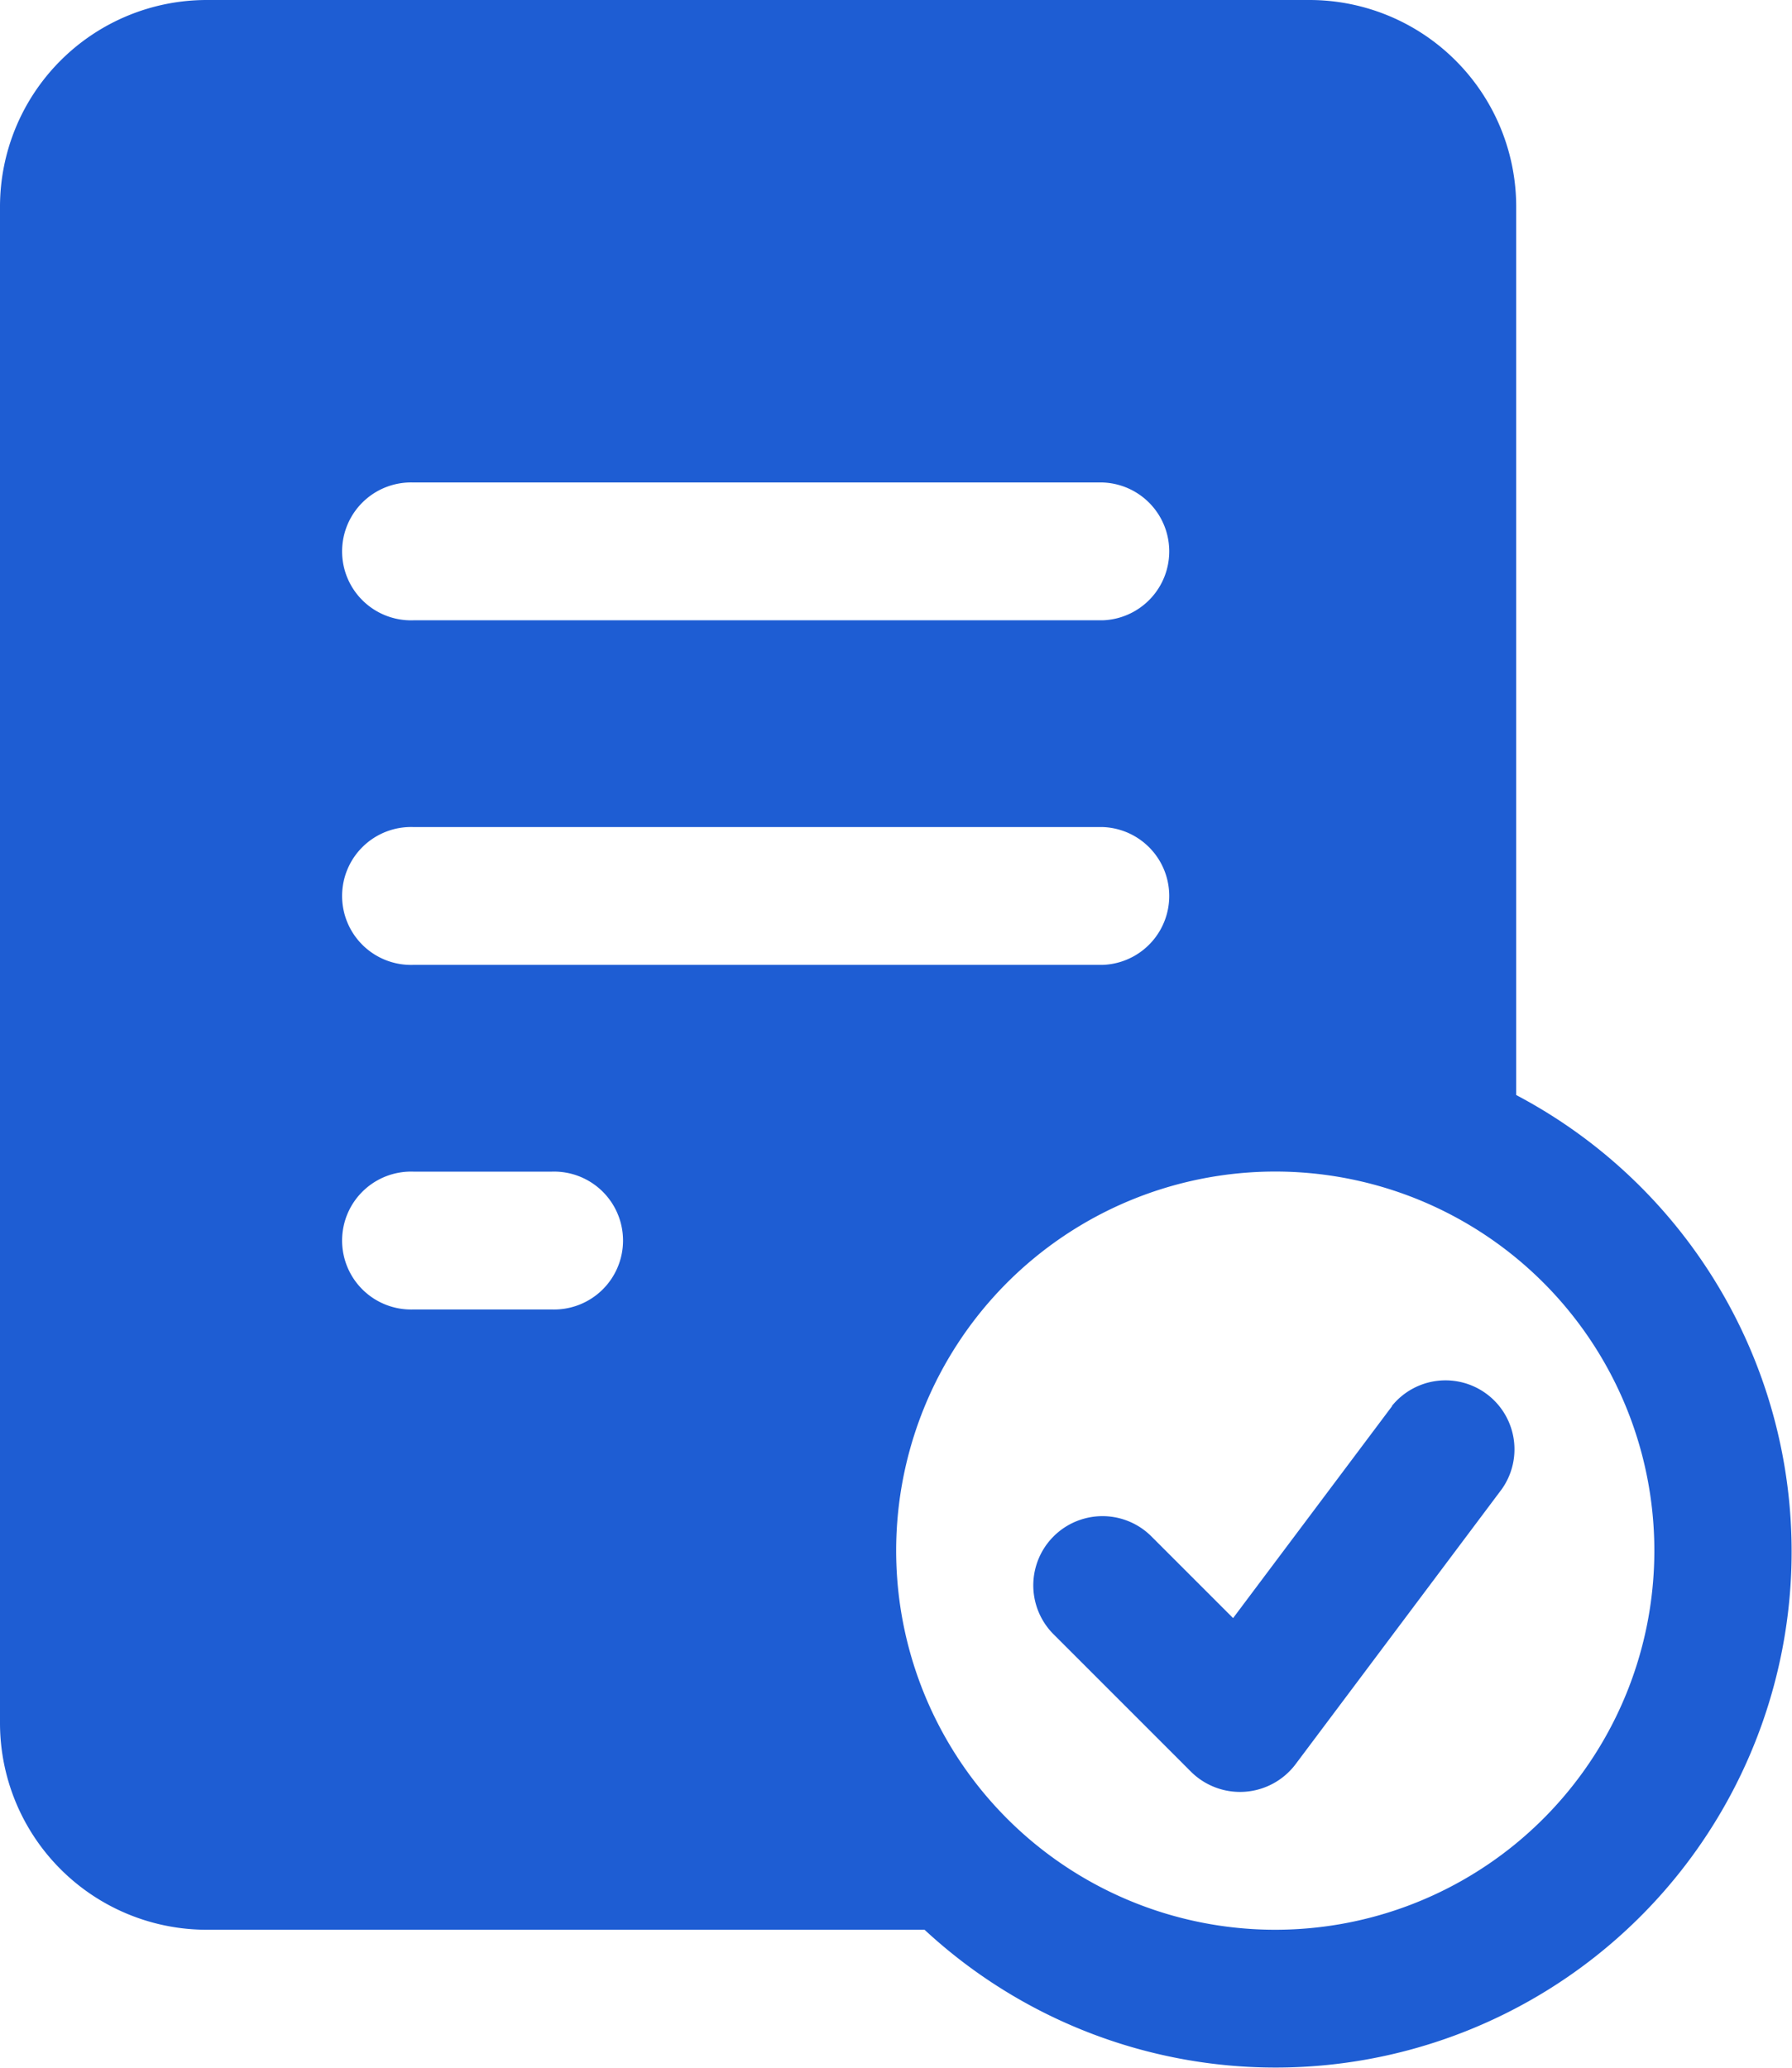 <svg xmlns="http://www.w3.org/2000/svg" width="20.142" height="23.243" viewBox="0 0 20.142 23.243">
  <g id="verified_3_" data-name="verified (3)" transform="translate(-3 -1)">
    <path id="Path_127020" data-name="Path 127020" d="M20.042,13.308V3.324A2.324,2.324,0,0,0,17.718,1H5.324A2.324,2.324,0,0,0,3,3.324V20.366A2.324,2.324,0,0,0,5.324,22.69h8.068a5.8,5.8,0,1,0,6.65-9.382ZM7.648,6.423h7.747a.775.775,0,0,1,0,1.549H7.648a.775.775,0,1,1,0-1.549Zm0,3.873h7.747a.775.775,0,0,1,0,1.549H7.648a.775.775,0,1,1,0-1.549ZM9.2,15.718H7.648a.775.775,0,1,1,0-1.549H9.2a.775.775,0,1,1,0,1.549Zm8.134,6.972a4.261,4.261,0,1,1,4.178-3.425,4.261,4.261,0,0,1-4.178,3.425Z" transform="translate(0 0)" fill="#1e5dd3"/>
    <path id="Path_127021" data-name="Path 127021" d="M22.028,21.31,20.24,23.694l-.918-.918a.775.775,0,1,0-1.1,1.1l1.549,1.549a.782.782,0,0,0,1.167-.083l2.324-3.1a.775.775,0,0,0-1.239-.93Z" transform="translate(-3.38 -4.507)" fill="#1e5dd3"/>
  </g>
</svg>
